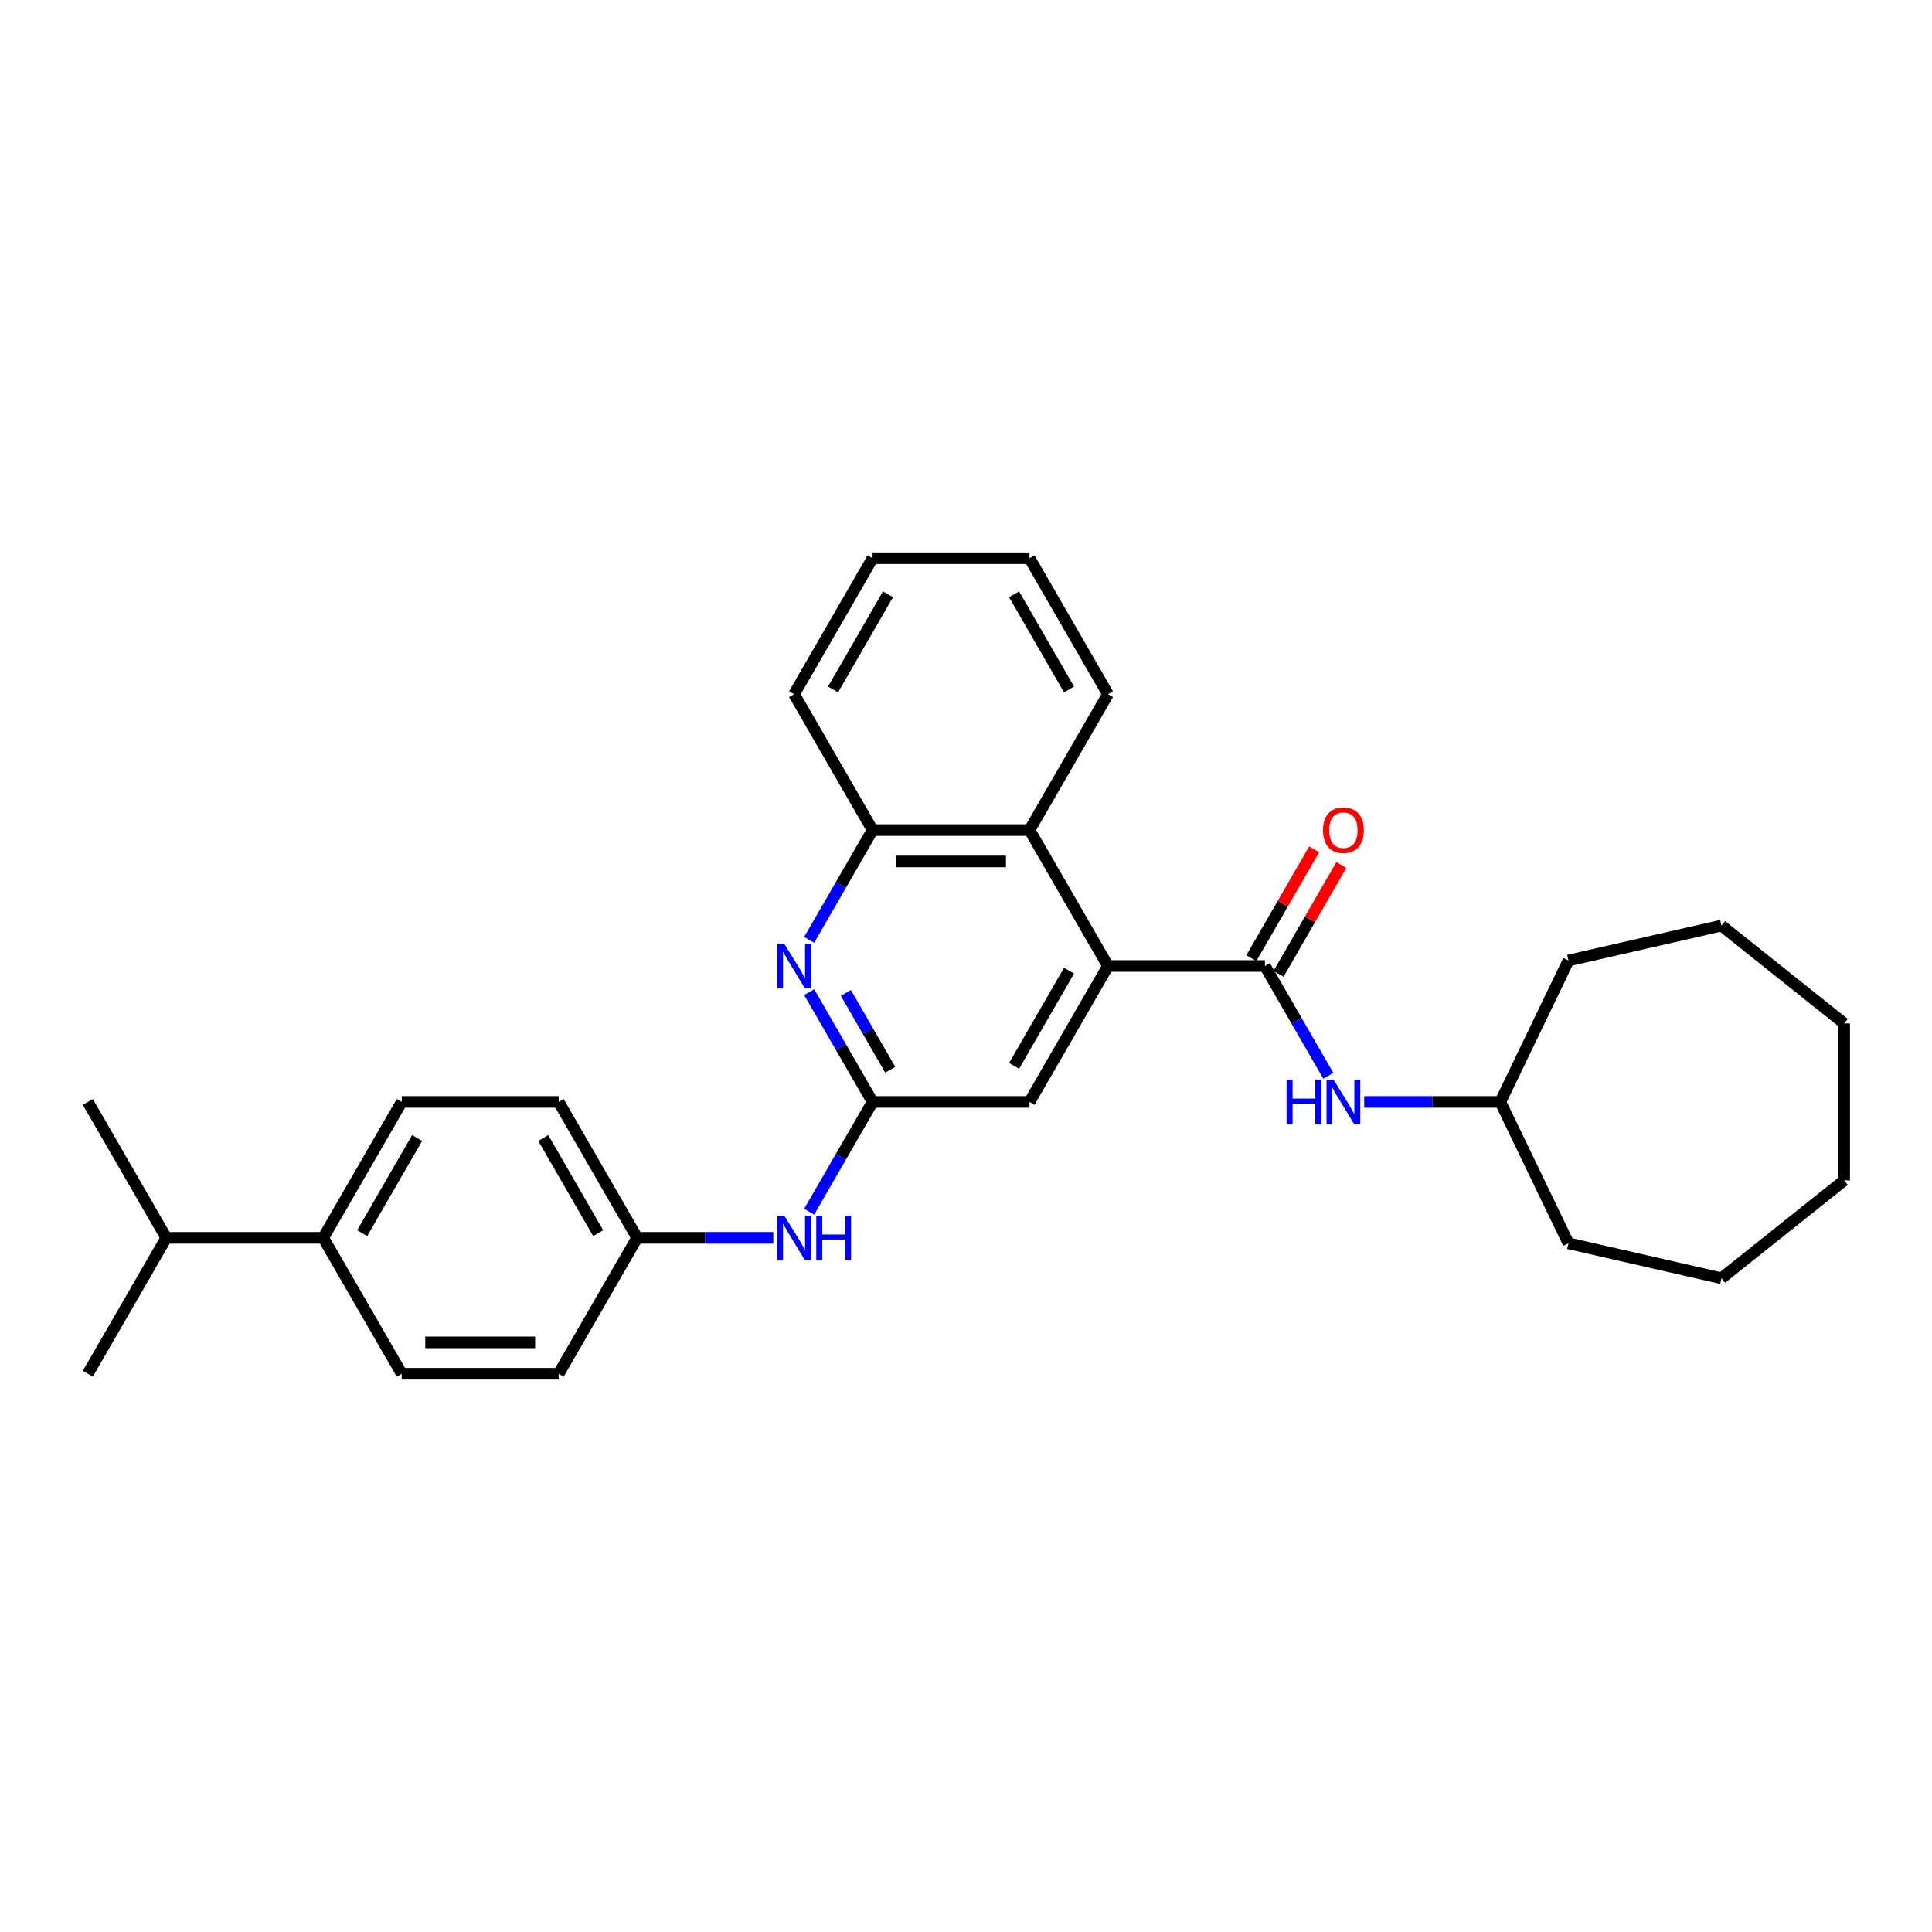 <?xml version='1.0' encoding='iso-8859-1'?>
<svg version='1.1' baseProfile='full'
              xmlns='http://www.w3.org/2000/svg'
                      xmlns:rdkit='http://www.rdkit.org/xml'
                      xmlns:xlink='http://www.w3.org/1999/xlink'
                  xml:space='preserve'
width='1000px' height='1000px' viewBox='0 0 1000 1000'>
<!-- END OF HEADER -->
<rect style='opacity:1.0;fill:#FFFFFF;stroke:none' width='1000' height='1000' x='0' y='0'> </rect>
<path class='bond-0' d='M 654.73,500 L 573.493,500' style='fill:none;fill-rule:evenodd;stroke:#000000;stroke-width:6px;stroke-linecap:butt;stroke-linejoin:miter;stroke-opacity:1' />
<path class='bond-5' d='M 654.73,500 L 671.132,528.41' style='fill:none;fill-rule:evenodd;stroke:#000000;stroke-width:6px;stroke-linecap:butt;stroke-linejoin:miter;stroke-opacity:1' />
<path class='bond-5' d='M 671.132,528.41 L 687.534,556.819' style='fill:none;fill-rule:evenodd;stroke:#0000FF;stroke-width:6px;stroke-linecap:butt;stroke-linejoin:miter;stroke-opacity:1' />
<path class='bond-8' d='M 661.765,504.062 L 678.027,475.896' style='fill:none;fill-rule:evenodd;stroke:#000000;stroke-width:6px;stroke-linecap:butt;stroke-linejoin:miter;stroke-opacity:1' />
<path class='bond-8' d='M 678.027,475.896 L 694.288,447.73' style='fill:none;fill-rule:evenodd;stroke:#FF0000;stroke-width:6px;stroke-linecap:butt;stroke-linejoin:miter;stroke-opacity:1' />
<path class='bond-8' d='M 647.694,495.938 L 663.956,467.772' style='fill:none;fill-rule:evenodd;stroke:#000000;stroke-width:6px;stroke-linecap:butt;stroke-linejoin:miter;stroke-opacity:1' />
<path class='bond-8' d='M 663.956,467.772 L 680.218,439.607' style='fill:none;fill-rule:evenodd;stroke:#FF0000;stroke-width:6px;stroke-linecap:butt;stroke-linejoin:miter;stroke-opacity:1' />
<path class='bond-3' d='M 573.493,500 L 532.875,429.647' style='fill:none;fill-rule:evenodd;stroke:#000000;stroke-width:6px;stroke-linecap:butt;stroke-linejoin:miter;stroke-opacity:1' />
<path class='bond-6' d='M 573.493,500 L 532.875,570.353' style='fill:none;fill-rule:evenodd;stroke:#000000;stroke-width:6px;stroke-linecap:butt;stroke-linejoin:miter;stroke-opacity:1' />
<path class='bond-6' d='M 553.33,502.429 L 524.897,551.676' style='fill:none;fill-rule:evenodd;stroke:#000000;stroke-width:6px;stroke-linecap:butt;stroke-linejoin:miter;stroke-opacity:1' />
<path class='bond-1' d='M 418.834,513.534 L 435.236,541.944' style='fill:none;fill-rule:evenodd;stroke:#0000FF;stroke-width:6px;stroke-linecap:butt;stroke-linejoin:miter;stroke-opacity:1' />
<path class='bond-1' d='M 435.236,541.944 L 451.638,570.353' style='fill:none;fill-rule:evenodd;stroke:#000000;stroke-width:6px;stroke-linecap:butt;stroke-linejoin:miter;stroke-opacity:1' />
<path class='bond-1' d='M 437.825,513.933 L 449.306,533.82' style='fill:none;fill-rule:evenodd;stroke:#0000FF;stroke-width:6px;stroke-linecap:butt;stroke-linejoin:miter;stroke-opacity:1' />
<path class='bond-1' d='M 449.306,533.82 L 460.788,553.707' style='fill:none;fill-rule:evenodd;stroke:#000000;stroke-width:6px;stroke-linecap:butt;stroke-linejoin:miter;stroke-opacity:1' />
<path class='bond-29' d='M 418.834,486.466 L 435.236,458.056' style='fill:none;fill-rule:evenodd;stroke:#0000FF;stroke-width:6px;stroke-linecap:butt;stroke-linejoin:miter;stroke-opacity:1' />
<path class='bond-29' d='M 435.236,458.056 L 451.638,429.647' style='fill:none;fill-rule:evenodd;stroke:#000000;stroke-width:6px;stroke-linecap:butt;stroke-linejoin:miter;stroke-opacity:1' />
<path class='bond-2' d='M 451.638,570.353 L 532.875,570.353' style='fill:none;fill-rule:evenodd;stroke:#000000;stroke-width:6px;stroke-linecap:butt;stroke-linejoin:miter;stroke-opacity:1' />
<path class='bond-7' d='M 451.638,570.353 L 435.236,598.763' style='fill:none;fill-rule:evenodd;stroke:#000000;stroke-width:6px;stroke-linecap:butt;stroke-linejoin:miter;stroke-opacity:1' />
<path class='bond-7' d='M 435.236,598.763 L 418.834,627.172' style='fill:none;fill-rule:evenodd;stroke:#0000FF;stroke-width:6px;stroke-linecap:butt;stroke-linejoin:miter;stroke-opacity:1' />
<path class='bond-4' d='M 532.875,429.647 L 451.638,429.647' style='fill:none;fill-rule:evenodd;stroke:#000000;stroke-width:6px;stroke-linecap:butt;stroke-linejoin:miter;stroke-opacity:1' />
<path class='bond-4' d='M 520.689,445.894 L 463.824,445.894' style='fill:none;fill-rule:evenodd;stroke:#000000;stroke-width:6px;stroke-linecap:butt;stroke-linejoin:miter;stroke-opacity:1' />
<path class='bond-17' d='M 532.875,429.647 L 573.493,359.294' style='fill:none;fill-rule:evenodd;stroke:#000000;stroke-width:6px;stroke-linecap:butt;stroke-linejoin:miter;stroke-opacity:1' />
<path class='bond-18' d='M 451.638,429.647 L 411.02,359.294' style='fill:none;fill-rule:evenodd;stroke:#000000;stroke-width:6px;stroke-linecap:butt;stroke-linejoin:miter;stroke-opacity:1' />
<path class='bond-14' d='M 706.104,570.353 L 741.344,570.353' style='fill:none;fill-rule:evenodd;stroke:#0000FF;stroke-width:6px;stroke-linecap:butt;stroke-linejoin:miter;stroke-opacity:1' />
<path class='bond-14' d='M 741.344,570.353 L 776.585,570.353' style='fill:none;fill-rule:evenodd;stroke:#000000;stroke-width:6px;stroke-linecap:butt;stroke-linejoin:miter;stroke-opacity:1' />
<path class='bond-12' d='M 400.264,640.706 L 365.023,640.706' style='fill:none;fill-rule:evenodd;stroke:#0000FF;stroke-width:6px;stroke-linecap:butt;stroke-linejoin:miter;stroke-opacity:1' />
<path class='bond-12' d='M 365.023,640.706 L 329.783,640.706' style='fill:none;fill-rule:evenodd;stroke:#000000;stroke-width:6px;stroke-linecap:butt;stroke-linejoin:miter;stroke-opacity:1' />
<path class='bond-9' d='M 167.31,640.706 L 207.928,570.353' style='fill:none;fill-rule:evenodd;stroke:#000000;stroke-width:6px;stroke-linecap:butt;stroke-linejoin:miter;stroke-opacity:1' />
<path class='bond-9' d='M 187.473,638.277 L 215.906,589.03' style='fill:none;fill-rule:evenodd;stroke:#000000;stroke-width:6px;stroke-linecap:butt;stroke-linejoin:miter;stroke-opacity:1' />
<path class='bond-13' d='M 167.31,640.706 L 86.073,640.706' style='fill:none;fill-rule:evenodd;stroke:#000000;stroke-width:6px;stroke-linecap:butt;stroke-linejoin:miter;stroke-opacity:1' />
<path class='bond-32' d='M 167.31,640.706 L 207.928,711.059' style='fill:none;fill-rule:evenodd;stroke:#000000;stroke-width:6px;stroke-linecap:butt;stroke-linejoin:miter;stroke-opacity:1' />
<path class='bond-10' d='M 207.928,570.353 L 289.165,570.353' style='fill:none;fill-rule:evenodd;stroke:#000000;stroke-width:6px;stroke-linecap:butt;stroke-linejoin:miter;stroke-opacity:1' />
<path class='bond-11' d='M 207.928,711.059 L 289.165,711.059' style='fill:none;fill-rule:evenodd;stroke:#000000;stroke-width:6px;stroke-linecap:butt;stroke-linejoin:miter;stroke-opacity:1' />
<path class='bond-11' d='M 220.113,694.812 L 276.979,694.812' style='fill:none;fill-rule:evenodd;stroke:#000000;stroke-width:6px;stroke-linecap:butt;stroke-linejoin:miter;stroke-opacity:1' />
<path class='bond-15' d='M 329.783,640.706 L 289.165,711.059' style='fill:none;fill-rule:evenodd;stroke:#000000;stroke-width:6px;stroke-linecap:butt;stroke-linejoin:miter;stroke-opacity:1' />
<path class='bond-16' d='M 329.783,640.706 L 289.165,570.353' style='fill:none;fill-rule:evenodd;stroke:#000000;stroke-width:6px;stroke-linecap:butt;stroke-linejoin:miter;stroke-opacity:1' />
<path class='bond-16' d='M 309.62,638.277 L 281.187,589.03' style='fill:none;fill-rule:evenodd;stroke:#000000;stroke-width:6px;stroke-linecap:butt;stroke-linejoin:miter;stroke-opacity:1' />
<path class='bond-19' d='M 86.073,640.706 L 45.455,570.353' style='fill:none;fill-rule:evenodd;stroke:#000000;stroke-width:6px;stroke-linecap:butt;stroke-linejoin:miter;stroke-opacity:1' />
<path class='bond-20' d='M 86.073,640.706 L 45.455,711.059' style='fill:none;fill-rule:evenodd;stroke:#000000;stroke-width:6px;stroke-linecap:butt;stroke-linejoin:miter;stroke-opacity:1' />
<path class='bond-21' d='M 776.585,570.353 L 811.832,497.161' style='fill:none;fill-rule:evenodd;stroke:#000000;stroke-width:6px;stroke-linecap:butt;stroke-linejoin:miter;stroke-opacity:1' />
<path class='bond-22' d='M 776.585,570.353 L 811.832,643.545' style='fill:none;fill-rule:evenodd;stroke:#000000;stroke-width:6px;stroke-linecap:butt;stroke-linejoin:miter;stroke-opacity:1' />
<path class='bond-23' d='M 573.493,359.294 L 532.875,288.941' style='fill:none;fill-rule:evenodd;stroke:#000000;stroke-width:6px;stroke-linecap:butt;stroke-linejoin:miter;stroke-opacity:1' />
<path class='bond-23' d='M 553.33,356.865 L 524.897,307.617' style='fill:none;fill-rule:evenodd;stroke:#000000;stroke-width:6px;stroke-linecap:butt;stroke-linejoin:miter;stroke-opacity:1' />
<path class='bond-31' d='M 411.02,359.294 L 451.638,288.941' style='fill:none;fill-rule:evenodd;stroke:#000000;stroke-width:6px;stroke-linecap:butt;stroke-linejoin:miter;stroke-opacity:1' />
<path class='bond-31' d='M 431.183,356.865 L 459.616,307.617' style='fill:none;fill-rule:evenodd;stroke:#000000;stroke-width:6px;stroke-linecap:butt;stroke-linejoin:miter;stroke-opacity:1' />
<path class='bond-25' d='M 811.832,497.161 L 891.032,479.084' style='fill:none;fill-rule:evenodd;stroke:#000000;stroke-width:6px;stroke-linecap:butt;stroke-linejoin:miter;stroke-opacity:1' />
<path class='bond-26' d='M 811.832,643.545 L 891.032,661.622' style='fill:none;fill-rule:evenodd;stroke:#000000;stroke-width:6px;stroke-linecap:butt;stroke-linejoin:miter;stroke-opacity:1' />
<path class='bond-24' d='M 532.875,288.941 L 451.638,288.941' style='fill:none;fill-rule:evenodd;stroke:#000000;stroke-width:6px;stroke-linecap:butt;stroke-linejoin:miter;stroke-opacity:1' />
<path class='bond-27' d='M 891.032,479.084 L 954.545,529.735' style='fill:none;fill-rule:evenodd;stroke:#000000;stroke-width:6px;stroke-linecap:butt;stroke-linejoin:miter;stroke-opacity:1' />
<path class='bond-28' d='M 891.032,661.622 L 954.545,610.971' style='fill:none;fill-rule:evenodd;stroke:#000000;stroke-width:6px;stroke-linecap:butt;stroke-linejoin:miter;stroke-opacity:1' />
<path class='bond-30' d='M 954.545,529.735 L 954.545,610.971' style='fill:none;fill-rule:evenodd;stroke:#000000;stroke-width:6px;stroke-linecap:butt;stroke-linejoin:miter;stroke-opacity:1' />
<path  class='atom-2' d='M 405.934 488.497
L 413.473 500.682
Q 414.22 501.885, 415.423 504.062
Q 416.625 506.239, 416.69 506.369
L 416.69 488.497
L 419.745 488.497
L 419.745 511.503
L 416.593 511.503
L 408.501 498.18
Q 407.559 496.621, 406.552 494.833
Q 405.577 493.046, 405.284 492.494
L 405.284 511.503
L 402.295 511.503
L 402.295 488.497
L 405.934 488.497
' fill='#0000FF'/>
<path  class='atom-6' d='M 665.924 558.85
L 669.044 558.85
L 669.044 568.631
L 680.807 568.631
L 680.807 558.85
L 683.926 558.85
L 683.926 581.856
L 680.807 581.856
L 680.807 571.23
L 669.044 571.23
L 669.044 581.856
L 665.924 581.856
L 665.924 558.85
' fill='#0000FF'/>
<path  class='atom-6' d='M 690.263 558.85
L 697.801 571.035
Q 698.549 572.238, 699.751 574.415
Q 700.953 576.592, 701.018 576.722
L 701.018 558.85
L 704.073 558.85
L 704.073 581.856
L 700.921 581.856
L 692.83 568.533
Q 691.887 566.974, 690.88 565.186
Q 689.905 563.399, 689.613 562.847
L 689.613 581.856
L 686.623 581.856
L 686.623 558.85
L 690.263 558.85
' fill='#0000FF'/>
<path  class='atom-8' d='M 405.934 629.203
L 413.473 641.388
Q 414.22 642.591, 415.423 644.768
Q 416.625 646.945, 416.69 647.075
L 416.69 629.203
L 419.745 629.203
L 419.745 652.209
L 416.593 652.209
L 408.501 638.886
Q 407.559 637.327, 406.552 635.539
Q 405.577 633.752, 405.284 633.2
L 405.284 652.209
L 402.295 652.209
L 402.295 629.203
L 405.934 629.203
' fill='#0000FF'/>
<path  class='atom-8' d='M 422.507 629.203
L 425.626 629.203
L 425.626 638.984
L 437.389 638.984
L 437.389 629.203
L 440.509 629.203
L 440.509 652.209
L 437.389 652.209
L 437.389 641.583
L 425.626 641.583
L 425.626 652.209
L 422.507 652.209
L 422.507 629.203
' fill='#0000FF'/>
<path  class='atom-9' d='M 684.787 429.712
Q 684.787 424.188, 687.517 421.101
Q 690.246 418.014, 695.348 418.014
Q 700.45 418.014, 703.179 421.101
Q 705.909 424.188, 705.909 429.712
Q 705.909 435.301, 703.147 438.486
Q 700.385 441.637, 695.348 441.637
Q 690.279 441.637, 687.517 438.486
Q 684.787 435.334, 684.787 429.712
M 695.348 439.038
Q 698.858 439.038, 700.742 436.698
Q 702.659 434.326, 702.659 429.712
Q 702.659 425.195, 700.742 422.921
Q 698.858 420.613, 695.348 420.613
Q 691.839 420.613, 689.922 422.888
Q 688.037 425.163, 688.037 429.712
Q 688.037 434.359, 689.922 436.698
Q 691.839 439.038, 695.348 439.038
' fill='#FF0000'/>
</svg>
